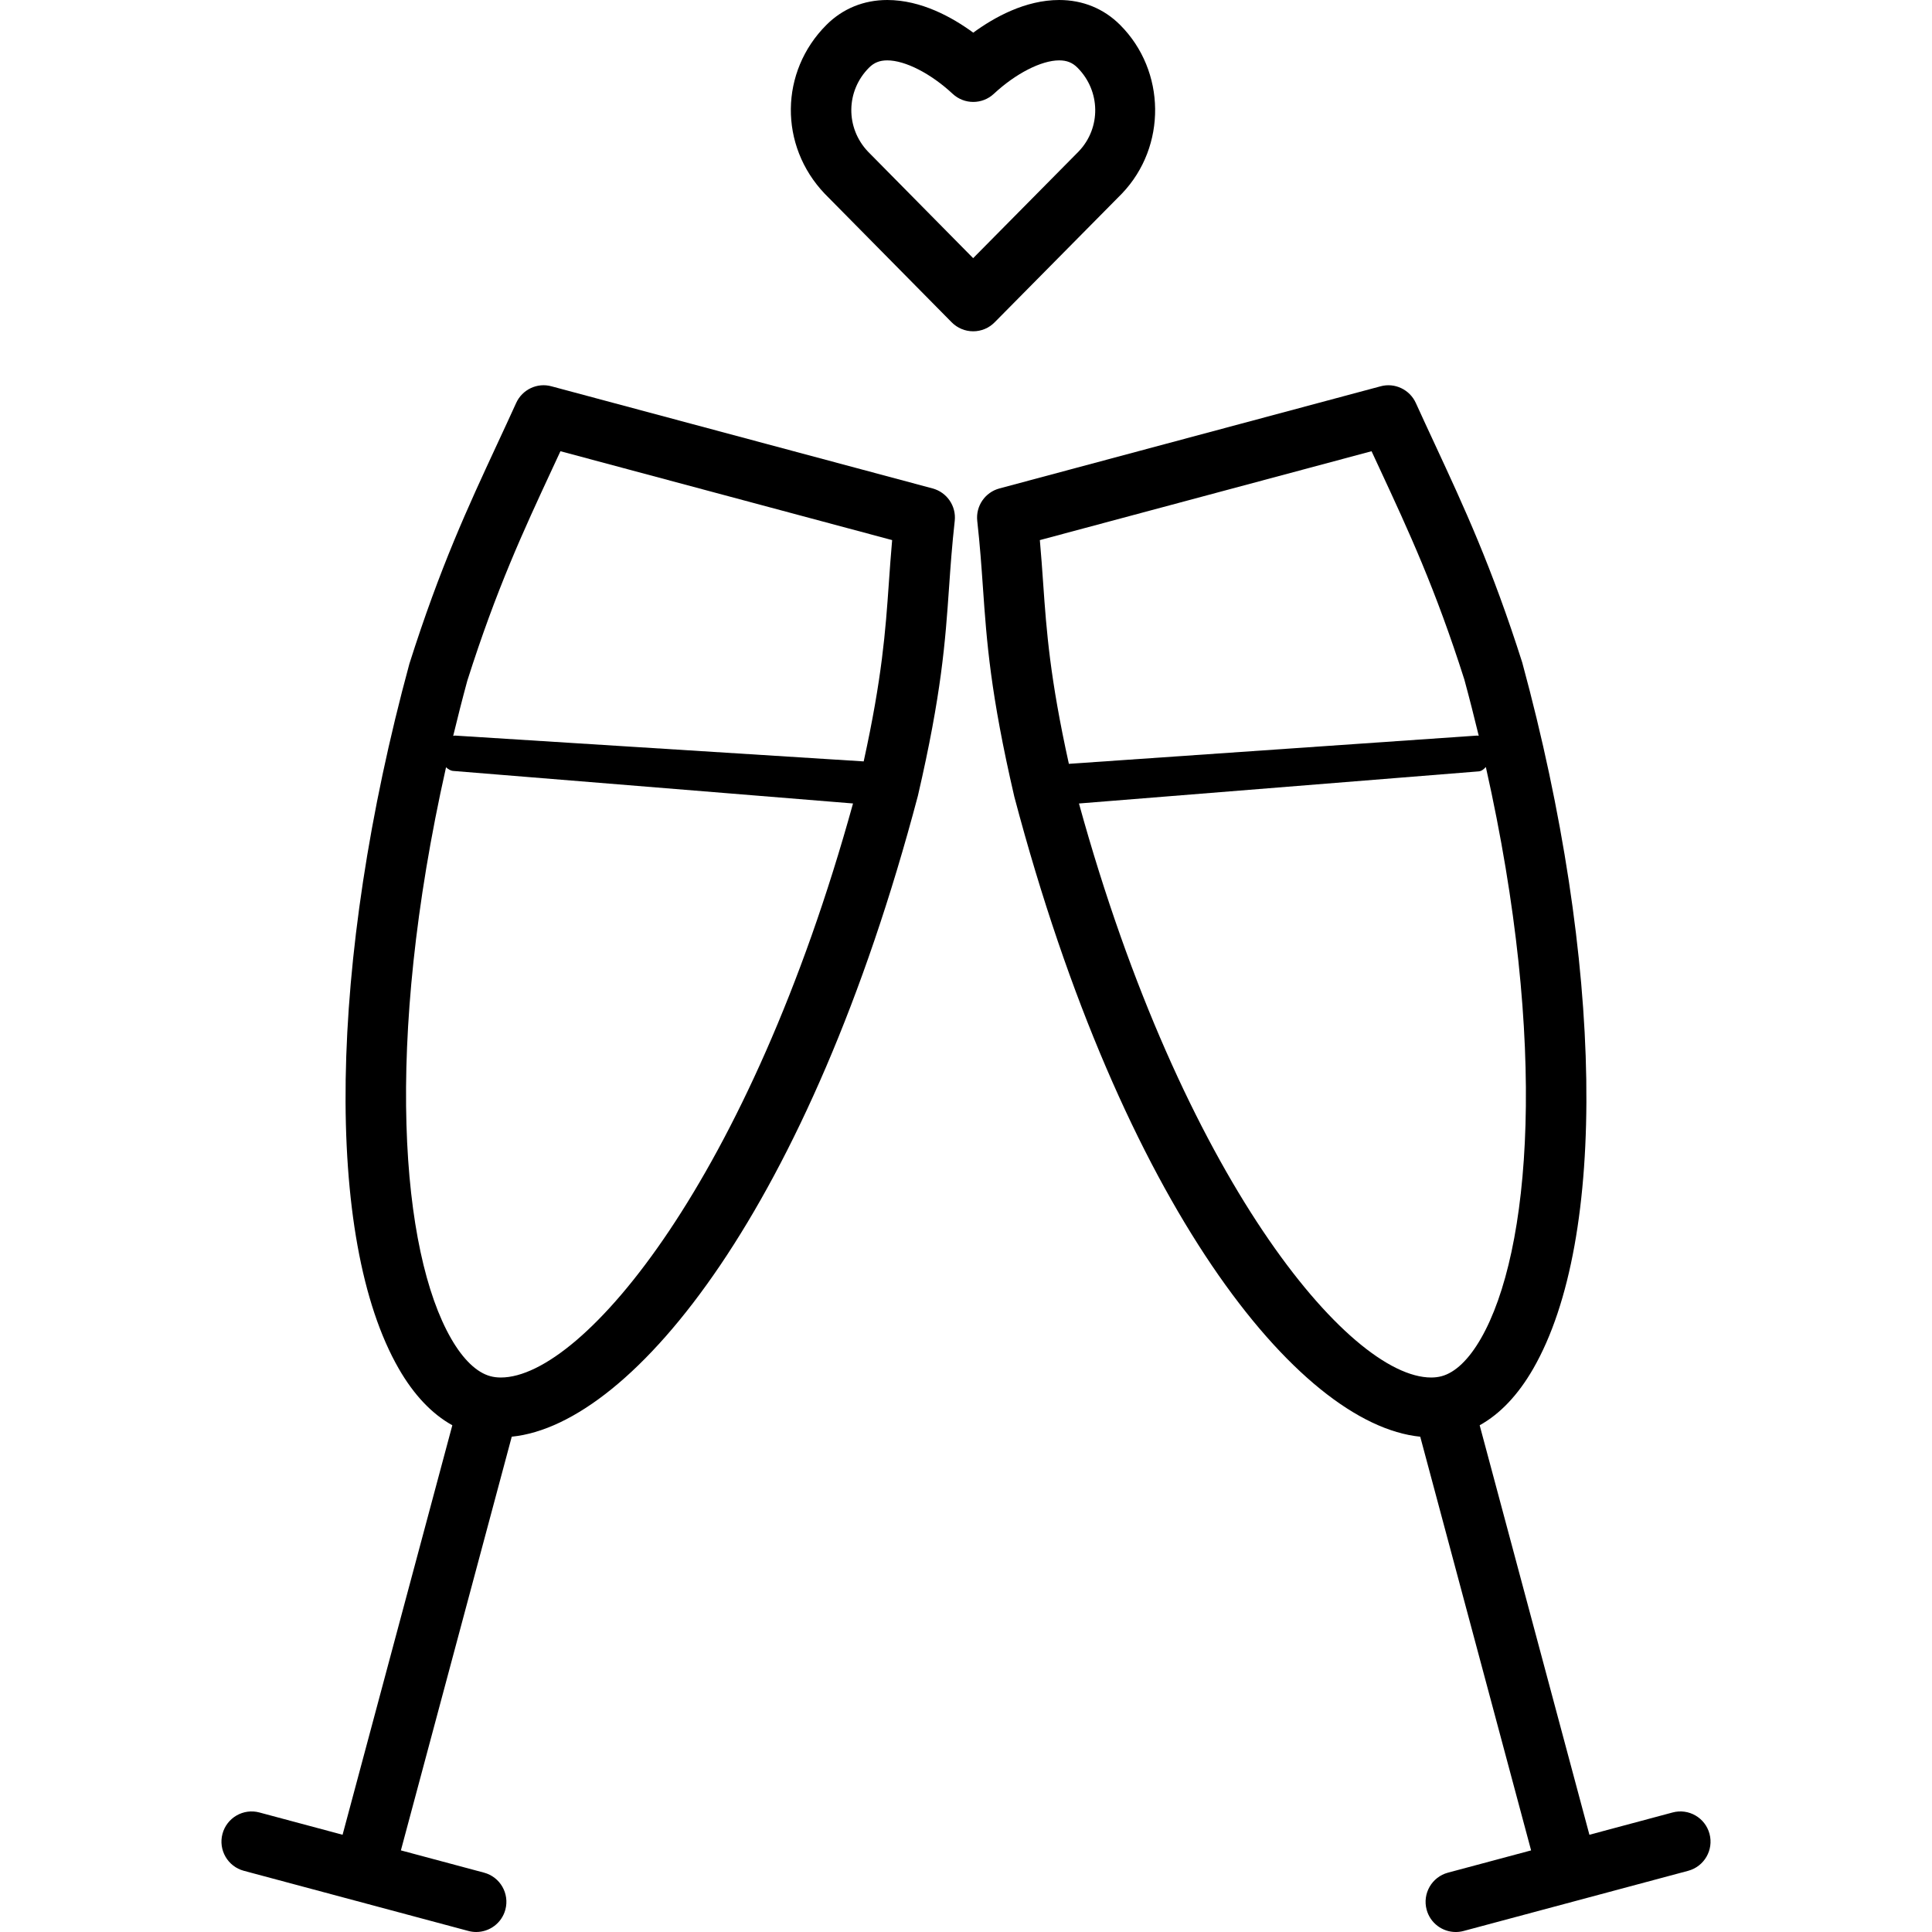 <?xml version="1.0" encoding="iso-8859-1"?>
<!-- Generator: Adobe Illustrator 18.1.1, SVG Export Plug-In . SVG Version: 6.00 Build 0)  -->
<svg version="1.1" id="Capa_1" xmlns="http://www.w3.org/2000/svg" xmlns:xlink="http://www.w3.org/1999/xlink" x="0px" y="0px"
	 viewBox="0 0 425.409 425.409" style="enable-background:new 0 0 425.409 425.409;" xml:space="preserve">
<g>
	<path d="M247.049,42.615c9.893-10.353,9.711-27.003-0.409-37.124C243.051,1.895,238.41,0,233.23,0
		c-7.452,0-14.3,3.797-18.929,7.192C209.673,3.797,202.825,0,195.373,0c-5.18,0-9.822,1.895-13.411,5.491
		c-10.276,10.276-10.47,26.569-0.357,37.175l27.945,28.302c1.253,1.266,2.953,1.98,4.732,1.98c1.779,0,3.479-0.708,4.725-1.973
		L247.049,42.615z M191.147,33.41c-5.011-5.251-4.913-13.391,0.215-18.519c1.103-1.103,2.343-1.597,4.011-1.597
		c3.94,0,9.594,2.895,14.397,7.368c2.557,2.376,6.504,2.376,9.062,0c4.803-4.473,10.457-7.368,14.397-7.368
		c1.668,0,2.908,0.493,4.011,1.597c5.135,5.135,5.225,13.281,0.279,18.455l-23.239,23.498L191.147,33.41z"/>
	<path d="M376.419,403.793c-0.948-3.551-4.596-5.66-8.14-4.699l-18.305,4.904l-24.164-90.167c4.495-2.5,8.453-6.658,11.797-12.468
		c16.429-28.568,15.514-89.495-2.422-155.478c-6.705-21.083-12.807-34.208-19.259-48.106c-1.37-2.947-2.759-5.932-4.174-9.049
		c-1.344-2.96-4.661-4.531-7.77-3.667l-83.912,22.486c-3.175,0.85-5.252,3.888-4.888,7.153c0.604,5.414,0.928,10.042,1.246,14.605
		c0.838,12.003,1.63,23.336,6.914,46.114c23.792,90.02,62.38,138.221,89.381,140.929l24.411,91.09l-18.307,4.904
		c-3.544,0.947-5.647,4.596-4.699,8.14c0.792,2.973,3.479,4.927,6.413,4.927c0.572,0,1.149-0.072,1.727-0.227l49.45-13.249
		C375.264,410.985,377.367,407.337,376.419,403.793z M302.004,99.354c0.629,1.357,1.246,2.694,1.869,4.025
		c6.271,13.502,12.197,26.257,18.565,46.257c1.138,4.19,2.182,8.306,3.165,12.369c-0.151-0.001-0.291-0.053-0.445-0.031
		l-89.803,6.217c-4.161-18.849-4.919-29.11-5.664-39.814c-0.215-3.051-0.429-6.141-0.727-9.451L302.004,99.354z M237.579,176.921
		l88.007-7.07c0.598-0.039,1.117-0.445,1.584-0.96c13.768,61.311,9.88,106.77-1.091,125.843c-2.655,4.622-5.647,7.491-8.659,8.295
		c-0.707,0.189-1.48,0.286-2.291,0.286C296.935,303.315,260.292,259.298,237.579,176.921z"/>
	<path d="M205.337,107.547l-83.912-22.486c-3.123-0.863-6.426,0.707-7.77,3.667c-1.415,3.116-2.804,6.102-4.174,9.049
		c-6.452,13.898-12.554,27.023-19.337,48.38c-17.857,65.71-18.772,126.637-2.343,155.205c3.344,5.81,7.302,9.969,11.797,12.468
		l-24.165,90.167l-18.304-4.904c-3.544-0.955-7.192,1.155-8.14,4.699s1.155,7.193,4.699,8.14l49.45,13.249
		c0.578,0.156,1.155,0.227,1.727,0.227c2.934,0,5.621-1.96,6.413-4.927c0.948-3.544-1.155-7.193-4.699-8.14l-18.307-4.904
		l24.411-91.09c27.001-2.707,65.589-50.907,89.433-141.131c5.232-22.577,6.024-33.91,6.861-45.912
		c0.318-4.563,0.643-9.191,1.246-14.605C210.588,111.434,208.511,108.397,205.337,107.547z M121.535,103.379
		c0.623-1.331,1.24-2.668,1.869-4.025l73.039,19.571c-0.298,3.31-0.512,6.4-0.727,9.451c-0.74,10.634-1.492,20.827-5.539,39.278
		l-89.927-5.681c-0.162-0.022-0.304,0.055-0.461,0.064c0.965-3.987,1.987-8.022,3.103-12.131
		C109.338,129.636,115.264,116.881,121.535,103.379z M110.279,303.315c-0.812,0-1.584-0.097-2.291-0.286
		c-3.012-0.804-6.004-3.674-8.66-8.295c-10.979-19.089-14.865-64.607-1.115-125.789c0.473,0.433,0.998,0.771,1.609,0.81
		l88.004,7.159C165.061,259.36,128.461,303.315,110.279,303.315z"/>
</g>
<g>
</g>
<g>
</g>
<g>
</g>
<g>
</g>
<g>
</g>
<g>
</g>
<g>
</g>
<g>
</g>
<g>
</g>
<g>
</g>
<g>
</g>
<g>
</g>
<g>
</g>
<g>
</g>
<g>
</g>
</svg>
